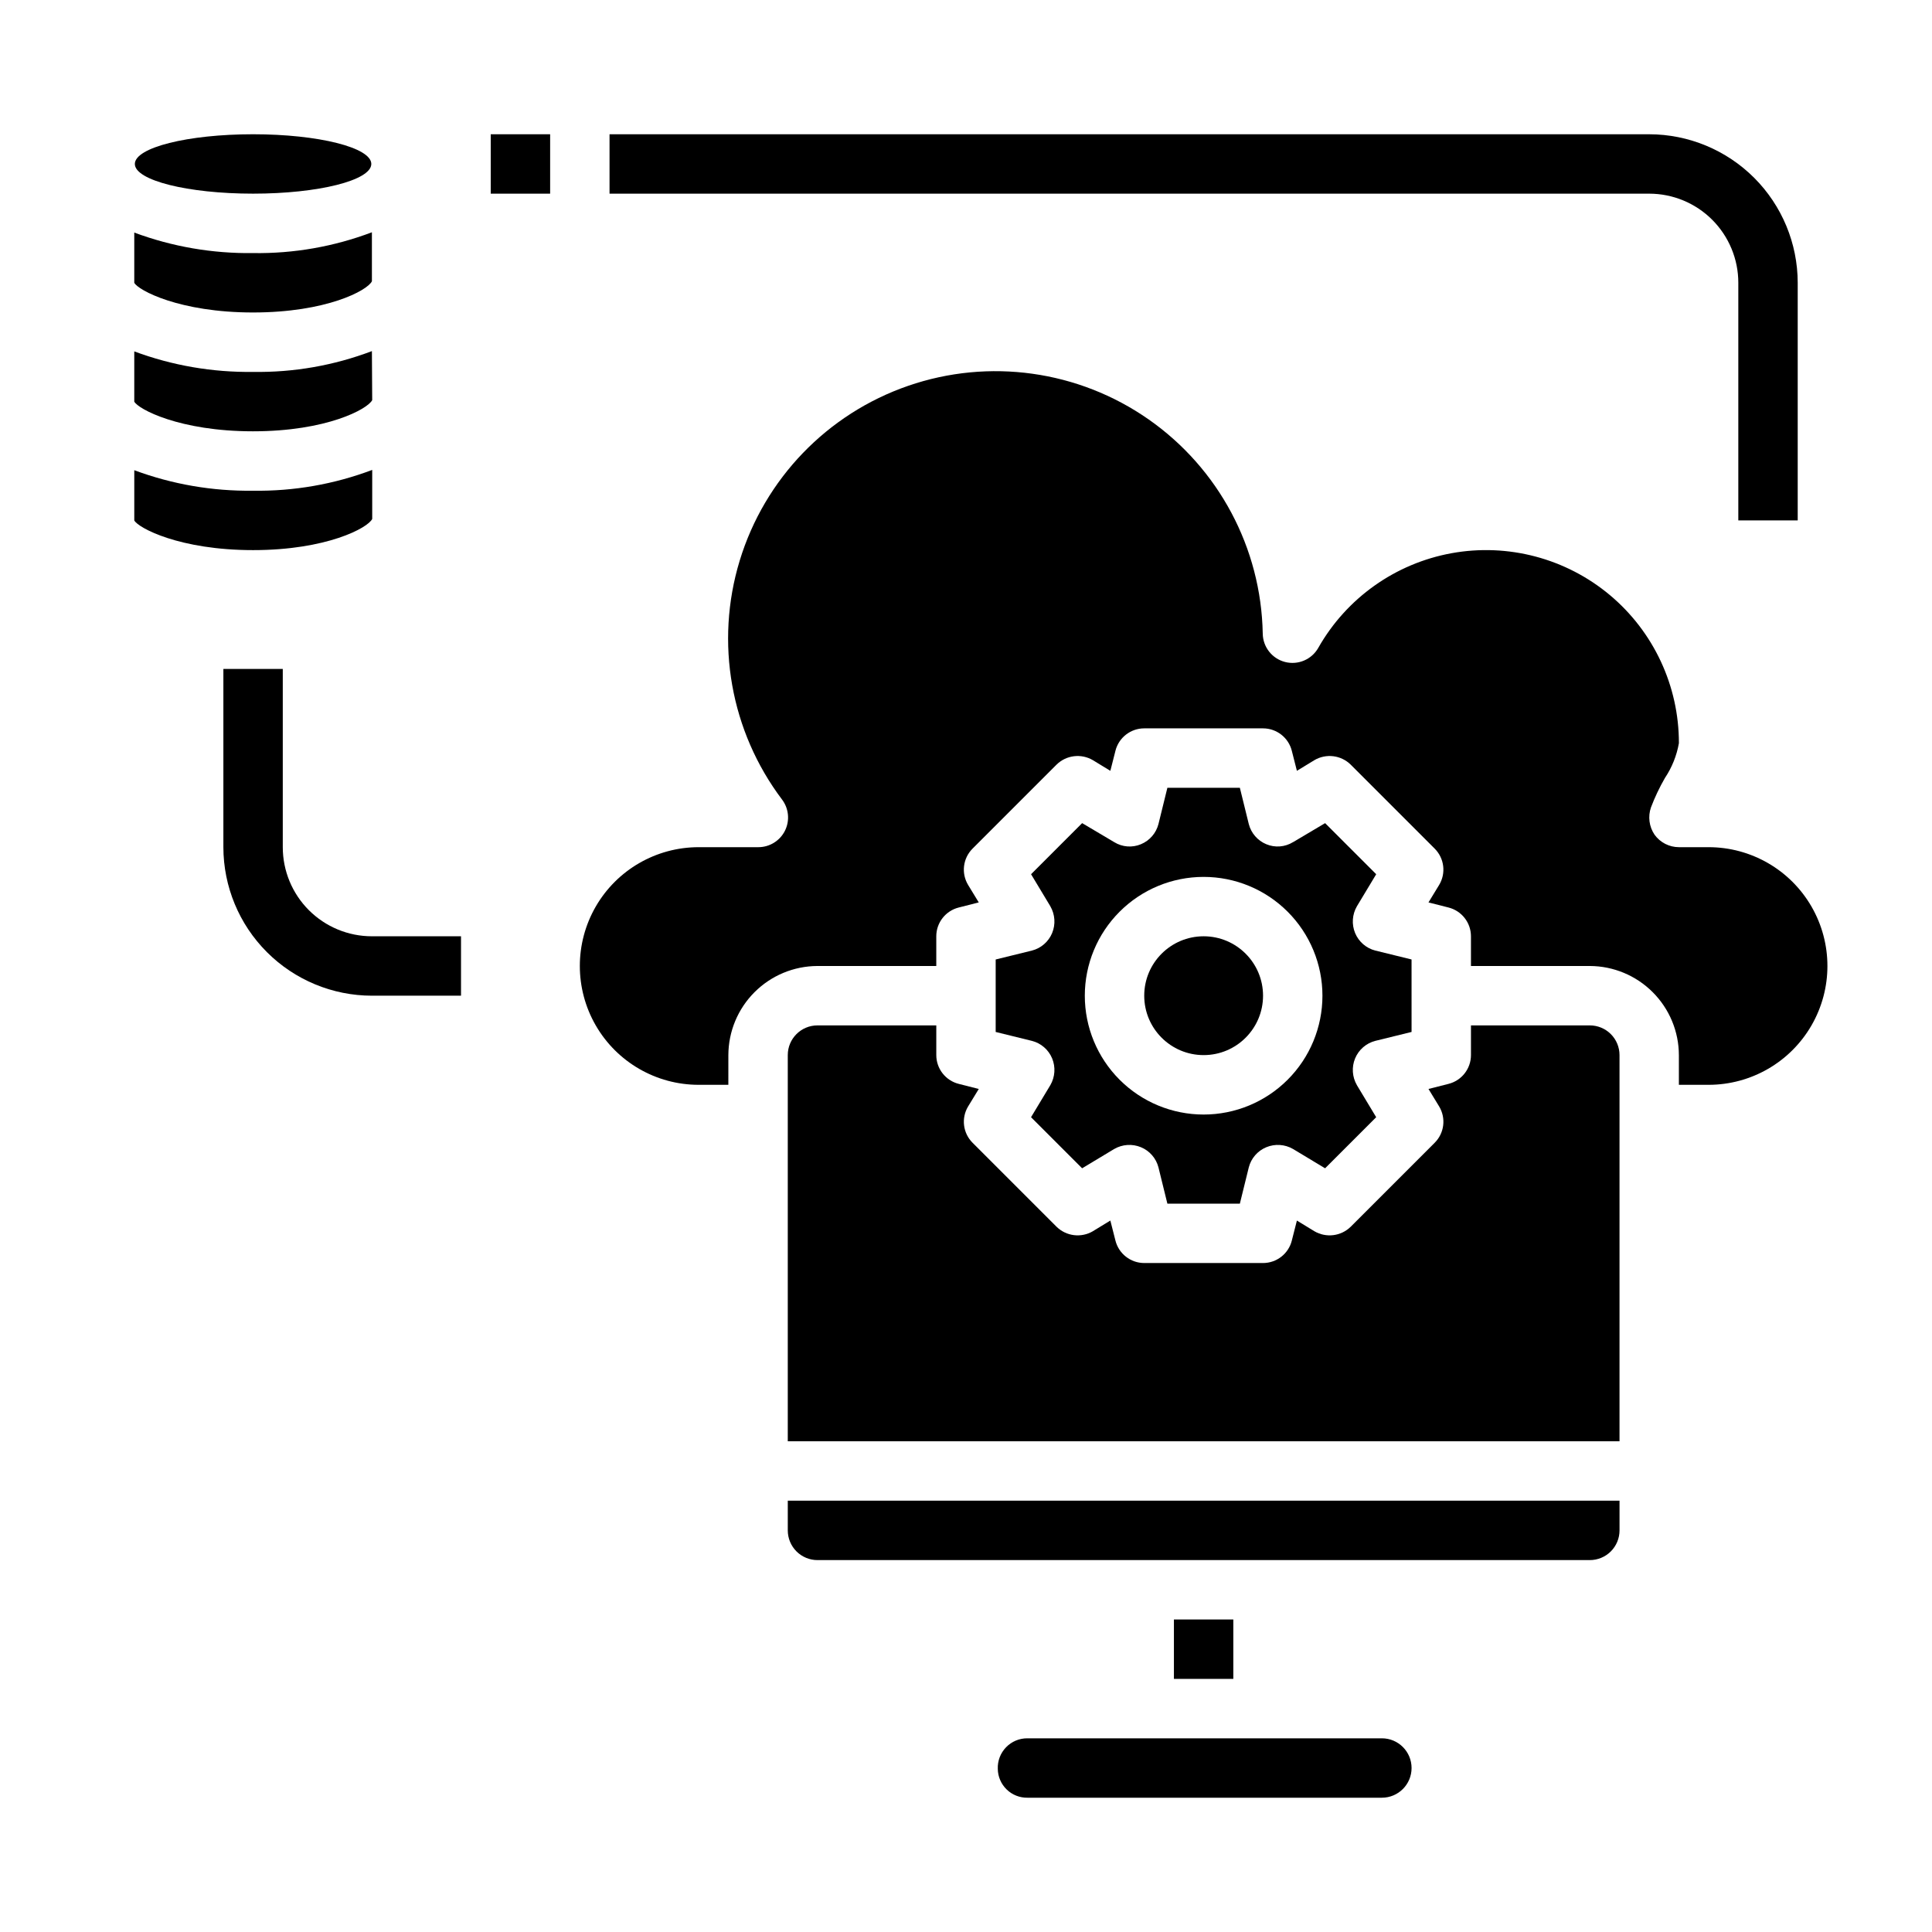<?xml version="1.0" encoding="UTF-8"?>
<!-- Uploaded to: ICON Repo, www.iconrepo.com, Generator: ICON Repo Mixer Tools -->
<svg fill="#000000" width="800px" height="800px" version="1.1" viewBox="144 144 512 512" xmlns="http://www.w3.org/2000/svg">
 <g>
  <path d="m510.21 604.67h-93.914c-2.137-0.023-4.188 0.832-5.672 2.367-1.488 1.531-2.285 3.606-2.199 5.742 0.027 2.055 0.875 4.016 2.352 5.449 1.477 1.434 3.465 2.219 5.519 2.184h93.914c4.348 0 7.871-3.523 7.871-7.871 0-4.348-3.523-7.871-7.871-7.871z"/>
  <path d="m455.1 573.18h15.742v15.742h-15.742z"/>
  <path d="m242.64 281.52v-12.988c-10.082 3.805-20.793 5.676-31.566 5.512-10.742 0.148-21.418-1.691-31.488-5.434v13.305c1.023 1.969 11.965 7.871 31.488 7.871 19.523 0 30.465-5.902 31.566-8.266z"/>
  <path d="m352.77 549.57c0 2.09 0.832 4.09 2.305 5.566 1.477 1.477 3.481 2.305 5.566 2.305h204.68c2.086 0 4.09-0.828 5.566-2.305 1.477-1.477 2.305-3.477 2.305-5.566v-7.871h-220.42z"/>
  <path d="m211.07 258.3c19.523 0 30.387-5.902 31.566-8.266l-0.078-12.988c-10.055 3.812-20.738 5.684-31.488 5.512-10.742 0.148-21.418-1.691-31.488-5.434v13.305c1.023 1.969 11.965 7.871 31.488 7.871z"/>
  <path d="m242.4 187.45c0 4.348-14.027 7.871-31.332 7.871-17.305 0-31.332-3.523-31.332-7.871s14.027-7.871 31.332-7.871c17.305 0 31.332 3.523 31.332 7.871"/>
  <path d="m211.07 226.81c19.445 0 30.309-5.824 31.488-8.266v-12.988c-10.055 3.805-20.738 5.676-31.488 5.512-10.742 0.148-21.418-1.691-31.488-5.434v13.305c1.023 1.969 11.965 7.871 31.488 7.871z"/>
  <path d="m596.8 368.51h-7.875c-2.555-0.004-4.957-1.234-6.453-3.309-1.441-2.129-1.789-4.812-0.945-7.242 1.023-2.691 2.262-5.297 3.699-7.793 1.859-2.781 3.117-5.918 3.699-9.211 0.023-15.16-6.691-29.551-18.32-39.277-11.633-9.723-26.984-13.781-41.902-11.078-14.918 2.707-27.867 11.895-35.344 25.086-1.75 3.094-5.359 4.629-8.805 3.746-3.445-0.883-5.867-3.969-5.914-7.523-0.418-22.676-11.664-43.781-30.258-56.773-18.59-12.988-42.277-16.293-63.715-8.887s-38.031 24.625-44.641 46.324c-6.606 21.695-2.426 45.242 11.242 63.34 1.789 2.387 2.078 5.578 0.746 8.246-1.336 2.664-4.062 4.352-7.043 4.352h-15.824c-11.246 0-21.645 6-27.27 15.742-5.621 9.742-5.621 21.746 0 31.488 5.625 9.742 16.023 15.746 27.27 15.746h7.871l0.004-7.875c0.016-6.258 2.512-12.254 6.938-16.676 4.426-4.426 10.418-6.922 16.676-6.938h31.488v-7.875c0.004-3.617 2.473-6.766 5.984-7.633l5.273-1.34-2.832-4.644c-1.855-3.094-1.367-7.051 1.18-9.605l22.277-22.277c2.57-2.516 6.504-2.996 9.605-1.18l4.644 2.832 1.34-5.273h-0.004c0.871-3.512 4.019-5.981 7.637-5.981h31.488c3.617 0 6.769 2.469 7.637 5.981l1.34 5.273 4.644-2.832h-0.004c3.102-1.816 7.035-1.336 9.605 1.18l22.277 22.277c2.547 2.555 3.035 6.512 1.18 9.605l-2.832 4.644 5.273 1.34c3.512 0.867 5.981 4.016 5.984 7.633v7.871h31.488v0.004c6.258 0.016 12.254 2.512 16.676 6.938 4.426 4.422 6.922 10.418 6.938 16.676v7.871h7.871l0.004 0.004c11.246 0 21.645-6.004 27.27-15.746 5.625-9.742 5.625-21.746 0-31.488-5.625-9.742-16.023-15.742-27.27-15.742z"/>
  <path d="m565.31 415.74h-31.488v7.871c-0.004 3.617-2.473 6.769-5.984 7.637l-5.273 1.34 2.832 4.644c1.855 3.094 1.367 7.051-1.18 9.602l-22.277 22.277c-2.57 2.512-6.5 2.996-9.605 1.184l-4.644-2.832-1.34 5.273 0.004-0.004c-0.867 3.512-4.019 5.981-7.637 5.984h-31.488c-3.617-0.004-6.766-2.473-7.637-5.984l-1.34-5.273-4.644 2.832 0.004 0.004c-3.102 1.812-7.035 1.328-9.605-1.184l-22.277-22.277c-2.547-2.551-3.035-6.508-1.18-9.602l2.832-4.644-5.273-1.34c-3.512-0.867-5.981-4.019-5.984-7.637v-7.871h-31.488c-4.348 0-7.871 3.523-7.871 7.871v102.34h220.42v-102.34c0-2.086-0.828-4.09-2.305-5.566-1.477-1.477-3.481-2.305-5.566-2.305z"/>
  <path d="m417.47 395.91-9.605 2.363v19.207l9.605 2.363v-0.004c2.418 0.621 4.398 2.34 5.356 4.644 0.953 2.305 0.777 4.926-0.473 7.086l-5.117 8.5 13.539 13.539 8.5-5.117h0.004c2.16-1.25 4.777-1.422 7.082-0.469 2.305 0.953 4.027 2.938 4.644 5.352l2.363 9.605h19.207l2.363-9.605c0.617-2.414 2.34-4.398 4.644-5.352 2.305-0.953 4.926-0.781 7.082 0.469l8.5 5.117 13.539-13.539-5.117-8.5h0.004c-1.25-2.16-1.426-4.781-0.473-7.086 0.957-2.305 2.938-4.023 5.356-4.644l9.605-2.363-0.004-19.207-9.605-2.363 0.004 0.004c-2.418-0.621-4.398-2.34-5.356-4.644-0.953-2.309-0.777-4.926 0.473-7.086l5.117-8.5-13.539-13.539-8.5 5.039-0.004-0.004c-2.133 1.312-4.769 1.52-7.082 0.551-2.305-0.953-4.027-2.938-4.644-5.352l-2.363-9.605h-19.207l-2.363 9.605c-0.617 2.414-2.34 4.398-4.644 5.352-2.312 0.973-4.949 0.766-7.082-0.551l-8.5-5.039-13.539 13.539 5.117 8.5-0.004 0.004c1.25 2.16 1.426 4.777 0.473 7.086-0.957 2.305-2.938 4.023-5.356 4.644zm45.504-19.523c8.348 0 16.359 3.316 22.262 9.223 5.906 5.906 9.223 13.914 9.223 22.266 0 8.352-3.316 16.359-9.223 22.266-5.902 5.906-13.914 9.223-22.262 9.223-8.352 0-16.363-3.316-22.266-9.223-5.906-5.906-9.223-13.914-9.223-22.266 0-8.352 3.316-16.359 9.223-22.266 5.902-5.906 13.914-9.223 22.266-9.223z"/>
  <path d="m478.72 407.87c0 8.695-7.051 15.742-15.742 15.742-8.695 0-15.746-7.047-15.746-15.742 0-8.695 7.051-15.746 15.746-15.746 8.691 0 15.742 7.051 15.742 15.746"/>
  <path d="m274.05 179.58h15.742v15.742h-15.742z"/>
  <path d="m604.67 218.94v62.977h15.742v-62.977c-0.012-10.434-4.164-20.438-11.539-27.816-7.379-7.379-17.387-11.531-27.82-11.543h-275.52v15.742h275.52c6.266 0 12.27 2.488 16.699 6.918 4.43 4.43 6.918 10.438 6.918 16.699z"/>
  <path d="m218.94 368.51v-47.234h-15.742v47.234c0.012 10.434 4.16 20.438 11.539 27.816 7.379 7.379 17.383 11.531 27.82 11.543h23.617v-15.746h-23.617c-6.266 0-12.27-2.488-16.699-6.914-4.43-4.43-6.918-10.438-6.918-16.699z"/>
 </g>
</svg>